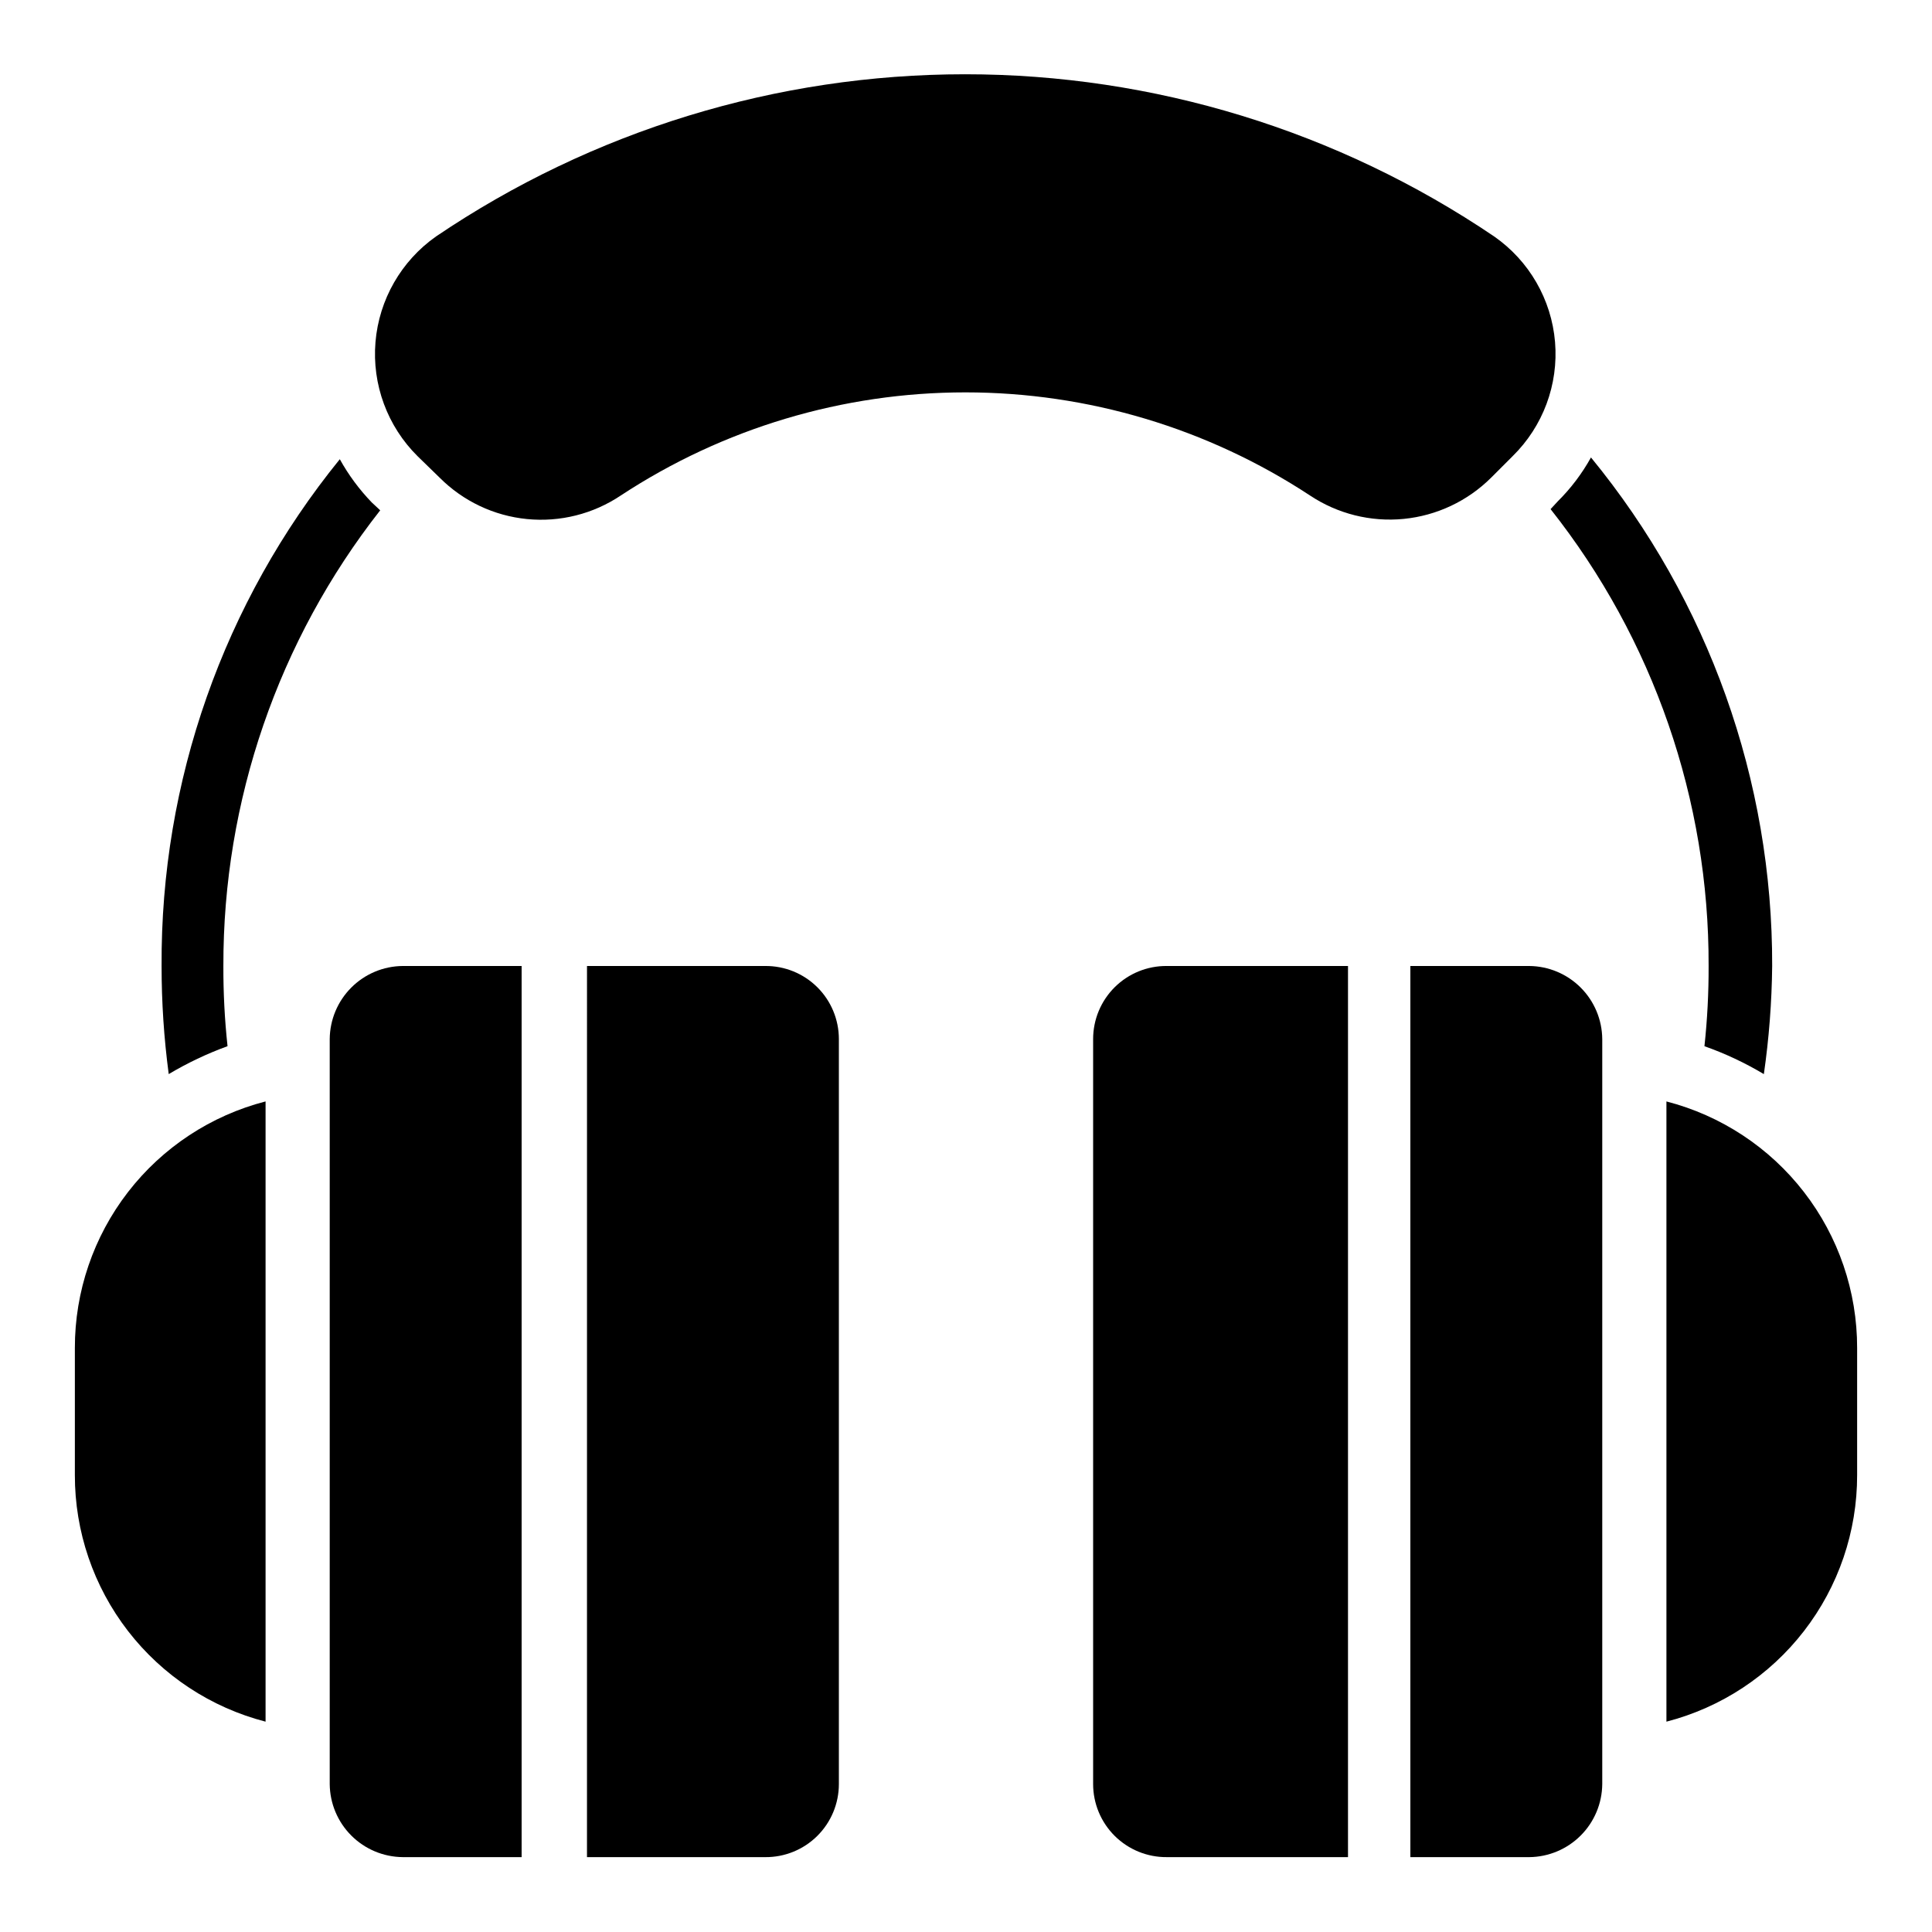 <?xml version="1.0" encoding="UTF-8"?>
<!-- Uploaded to: SVG Repo, www.svgrepo.com, Generator: SVG Repo Mixer Tools -->
<svg fill="#000000" width="800px" height="800px" version="1.1" viewBox="144 144 512 512" xmlns="http://www.w3.org/2000/svg">
 <g>
  <path d="m204.3 421.25c-0.762-7.059-1.129-14.156-1.102-21.254-0.102-43.781 14.539-86.316 41.562-120.76l-2.203-2.047c-3.328-3.441-6.188-7.305-8.504-11.492-30.816 37.945-47.508 85.41-47.23 134.3-0.004 9.582 0.629 19.152 1.891 28.652 4.953-2.949 10.168-5.426 15.586-7.398z"/>
  <path d="m596.8 400c0.023 7.098-0.344 14.195-1.105 21.254 5.484 1.934 10.758 4.414 15.746 7.398 1.367-9.492 2.102-19.062 2.203-28.652 0.129-49.137-16.852-96.785-48.02-134.77-2.371 4.281-5.34 8.203-8.816 11.648l-1.891 2.047h0.004c27.258 34.457 42.02 77.141 41.879 121.07z"/>
  <path d="m544.84 264.91c8.074-7.91 12.203-19.008 11.262-30.273-0.945-11.266-6.863-21.523-16.141-27.98-41.395-28.008-90.227-42.977-140.2-42.977-49.977 0-98.809 14.969-140.2 42.977-9.23 6.492-15.109 16.742-16.055 27.988-0.941 11.246 3.152 22.328 11.172 30.266l5.824 5.668h0.004c6.211 6.234 14.398 10.117 23.16 10.977 8.762 0.863 17.547-1.348 24.859-6.254 27.117-17.824 58.859-27.32 91.312-27.32s64.195 9.496 91.316 27.32c7.32 4.875 16.102 7.07 24.852 6.211 8.754-0.863 16.938-4.727 23.168-10.934z"/>
  <path d="m163.84 501.23v33.691c-0.02 14.953 4.938 29.492 14.086 41.32s21.973 20.277 36.453 24.016v-164.37c-14.48 3.738-27.305 12.188-36.453 24.016-9.148 11.832-14.105 26.367-14.086 41.324z"/>
  <path d="m231.38 419.36v197.43c0.043 5.125 2.094 10.027 5.719 13.648 3.621 3.625 8.523 5.676 13.648 5.719h31.488v-236.16h-31.488c-5.125 0.039-10.027 2.094-13.648 5.715-3.625 3.625-5.676 8.527-5.719 13.648z"/>
  <path d="m346.79 400h-47.23l-0.004 236.16h47.234c5.16 0.043 10.129-1.98 13.793-5.617 3.668-3.637 5.727-8.586 5.727-13.75v-197.43c0-5.164-2.059-10.113-5.727-13.75-3.664-3.637-8.633-5.656-13.793-5.613z"/>
  <path d="m585.62 435.89v164.37c14.48-3.738 27.305-12.188 36.453-24.016 9.152-11.828 14.105-26.367 14.086-41.32v-33.691c0.02-14.957-4.934-29.492-14.086-41.324-9.148-11.828-21.973-20.277-36.453-24.016z"/>
  <path d="m549.25 400h-31.488v236.16h31.488c5.121-0.043 10.023-2.094 13.645-5.719 3.625-3.621 5.676-8.523 5.719-13.648v-197.43c-0.043-5.121-2.094-10.023-5.719-13.648-3.621-3.621-8.523-5.676-13.645-5.715z"/>
  <path d="m433.69 419.36v197.43c0 5.164 2.062 10.113 5.727 13.75 3.668 3.637 8.633 5.66 13.797 5.617h48.02v-236.16h-48.02c-5.164-0.043-10.129 1.977-13.797 5.613-3.664 3.637-5.727 8.586-5.727 13.75z"/>
 </g>
</svg>